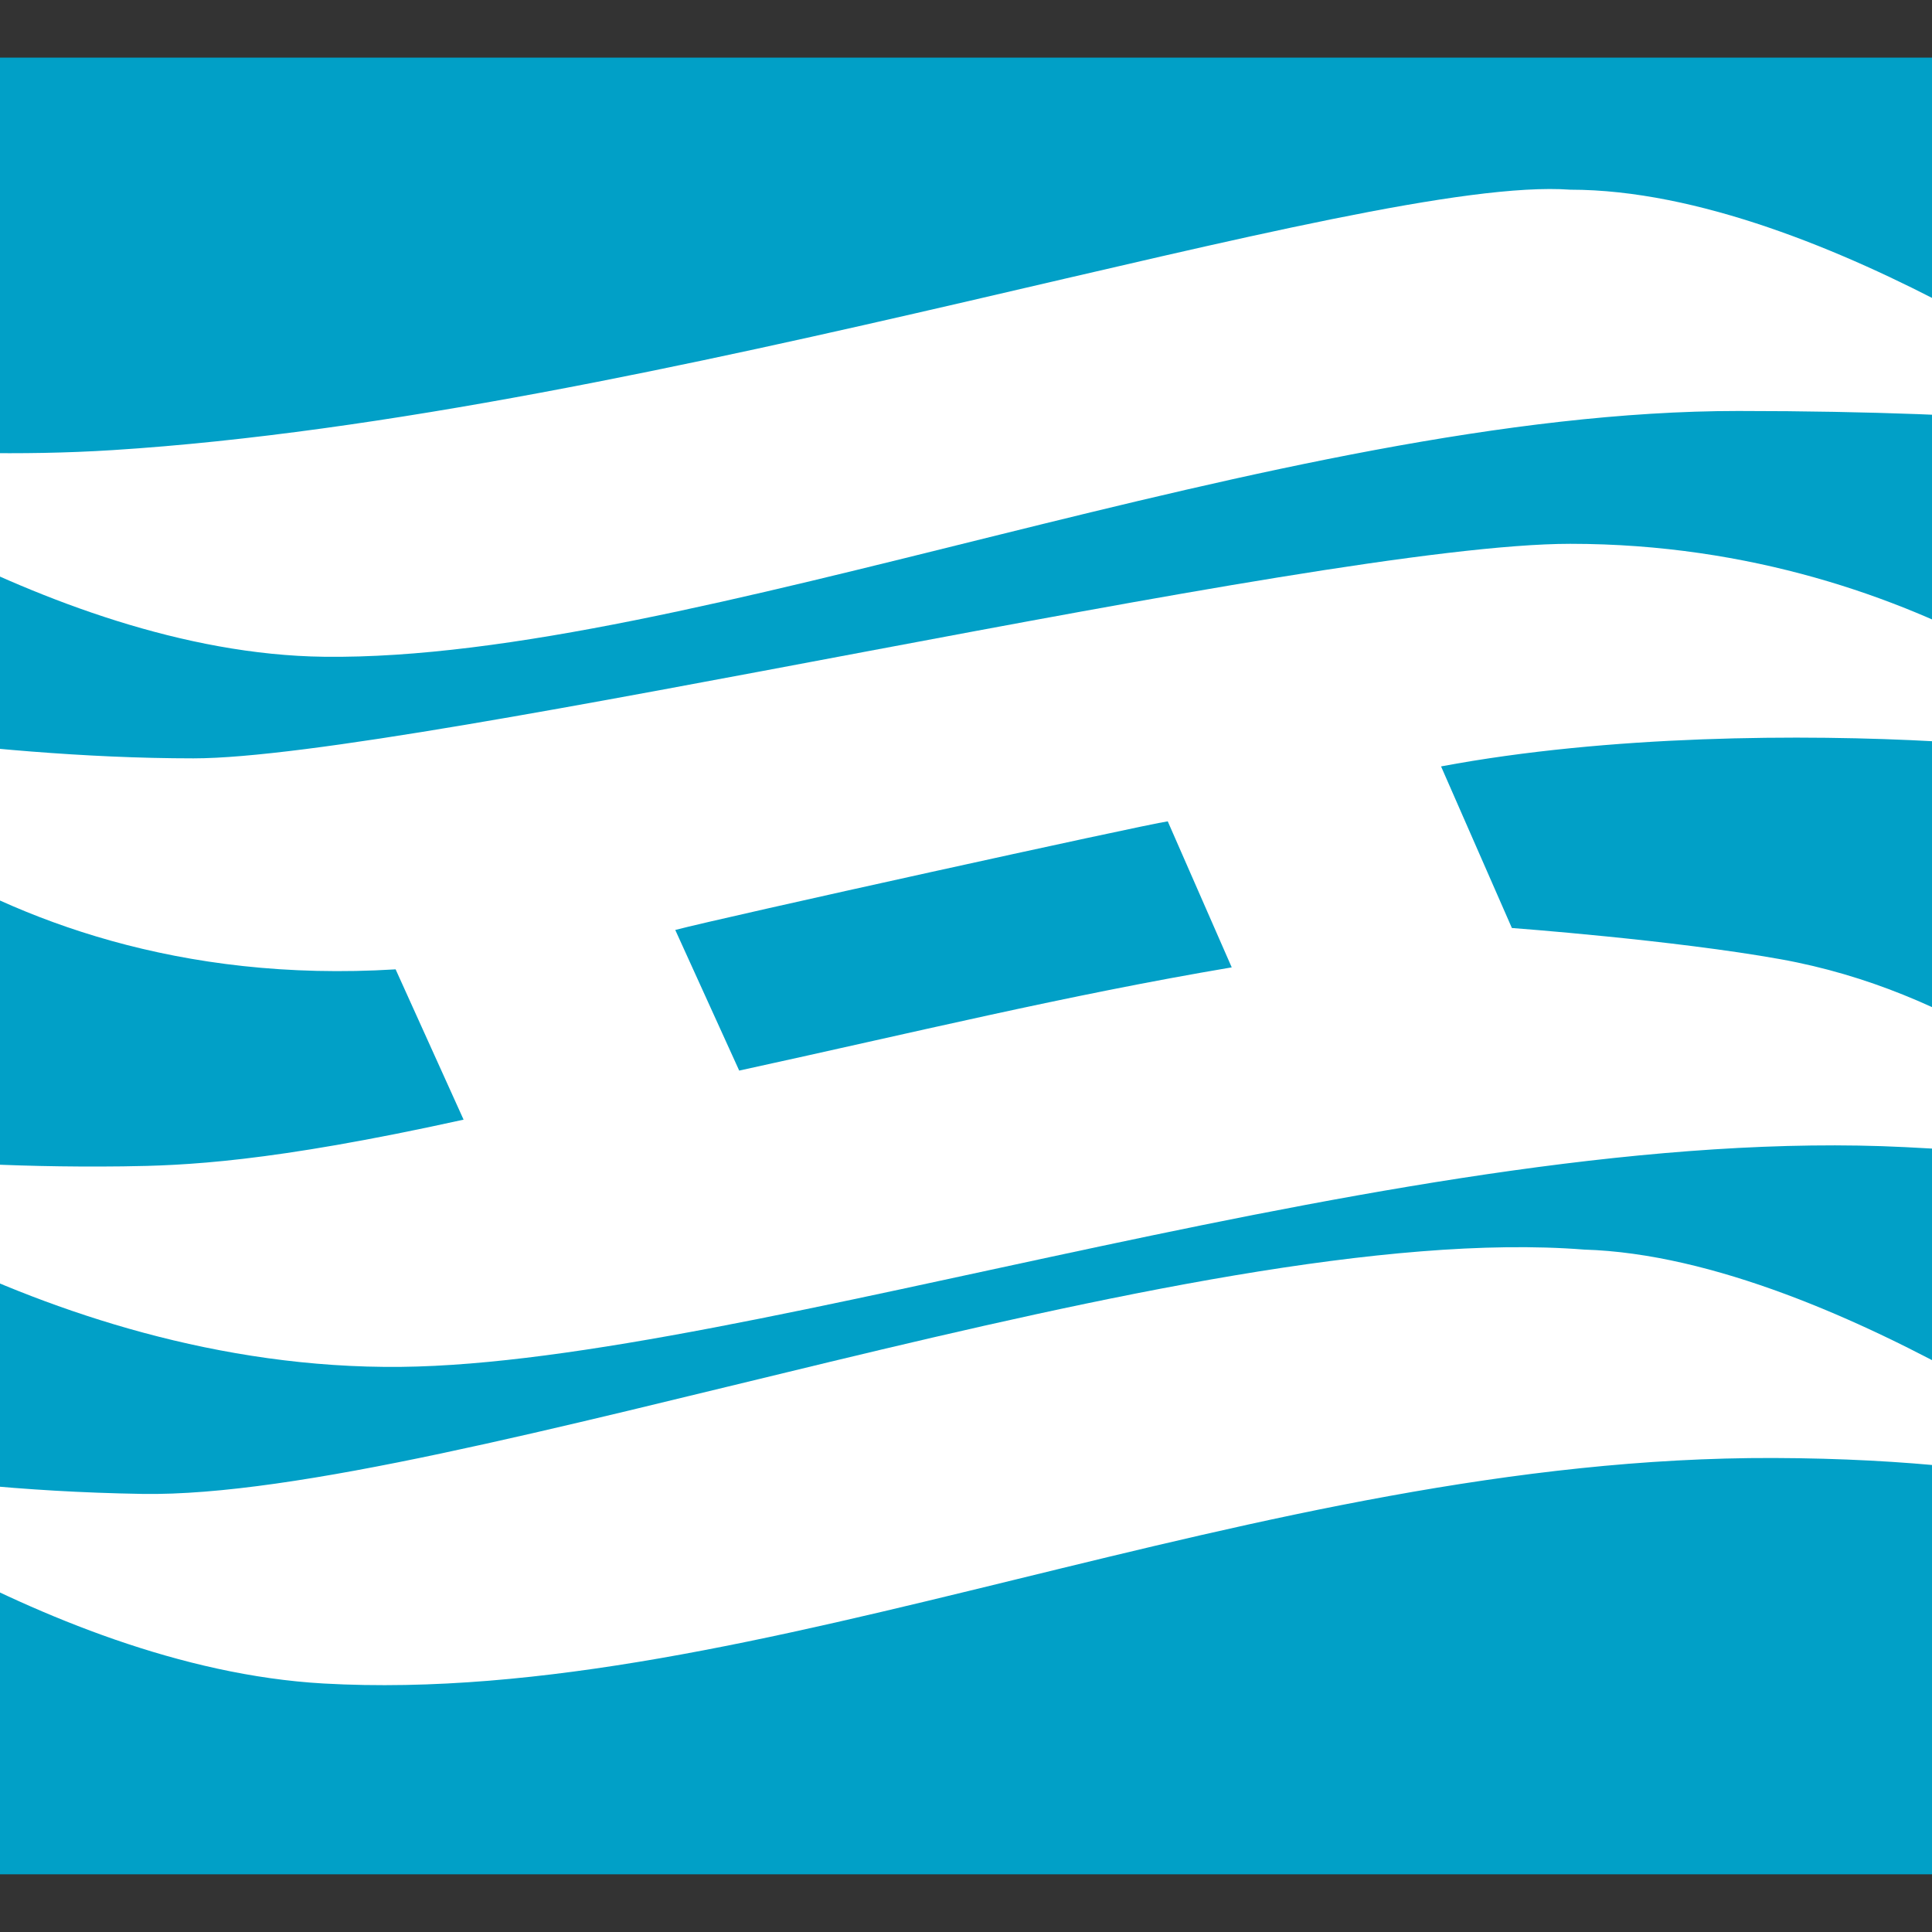 <?xml version='1.0' encoding='utf-8'?>
<ns0:svg xmlns:ns0="http://www.w3.org/2000/svg" height="640" viewBox="37.22 -6.66 223.33 223.33" width="640"><ns0:rect x="37.22" y="-6.66" width="223.33" height="223.33" fill="#333333" stroke="none"/><ns0:path d="m0 0h297.772v210h-297.772z" fill="#01a0c7" stroke-width=".996" /><ns0:g fill="#fff"><ns0:path d="m50.279 45.368c-21.658 1.374-42.283-1.618-42.283-1.618 1.111-.045 34.098 25.113 66.706 25.509 42.301.513 110.316-28.412 163.454-28.412 31.471 0 47.686 2.326 47.686 2.326s-37.693-27.906-67.099-27.906c-23.88-1.734-105.857 26.129-168.465 30.101z" /><ns0:path d="m261.051 79.046c25.403 1.406 24.66 2.118 24.66 2.118.799 0-25.037-24.962-66.968-24.962-29.407 0-133.877 24.8-159.157 24.8-25.28 0-51.459-5.027-51.459-5.027s24.637 32.497 74.825 29.417l7.856 17.374c-22.45 4.952-32.295 5.313-39.403 5.4-26.749.327-44.056-3.282-44.056-3.282s33.929 26.911 76.23 26.459c40.286-.43 117.195-28.24 173.858-25.401 22.981 1.152 32.999 3.055 31.027 2.927-10.254-9.097-25.25-21.017-45.396-24.643-12.376-2.227-31.081-3.614-31.081-3.614l-8.187-18.679c19.414-3.639 41.917-3.737 57.251-2.888zm-81.45 26.117c-19.182 3.24-36.809 7.548-56.933 11.932l-7.391-16.256c5.53-1.458 54.013-12.133 56.929-12.556z" /><ns0:path d="m53.678 166.029c-28.426-.468-45.664-5.588-45.664-5.588 1.123-.012 33.707 25.65 66.613 27.504 49.945 2.814 107.792-26.251 167.603-26.068 31.806.097 46.488 6.345 46.488 6.345s-38.672-29.552-68.378-30.436c-45.755-3.595-131.305 28.826-166.662 28.243z" stroke-width="1.005" /></ns0:g></ns0:svg>